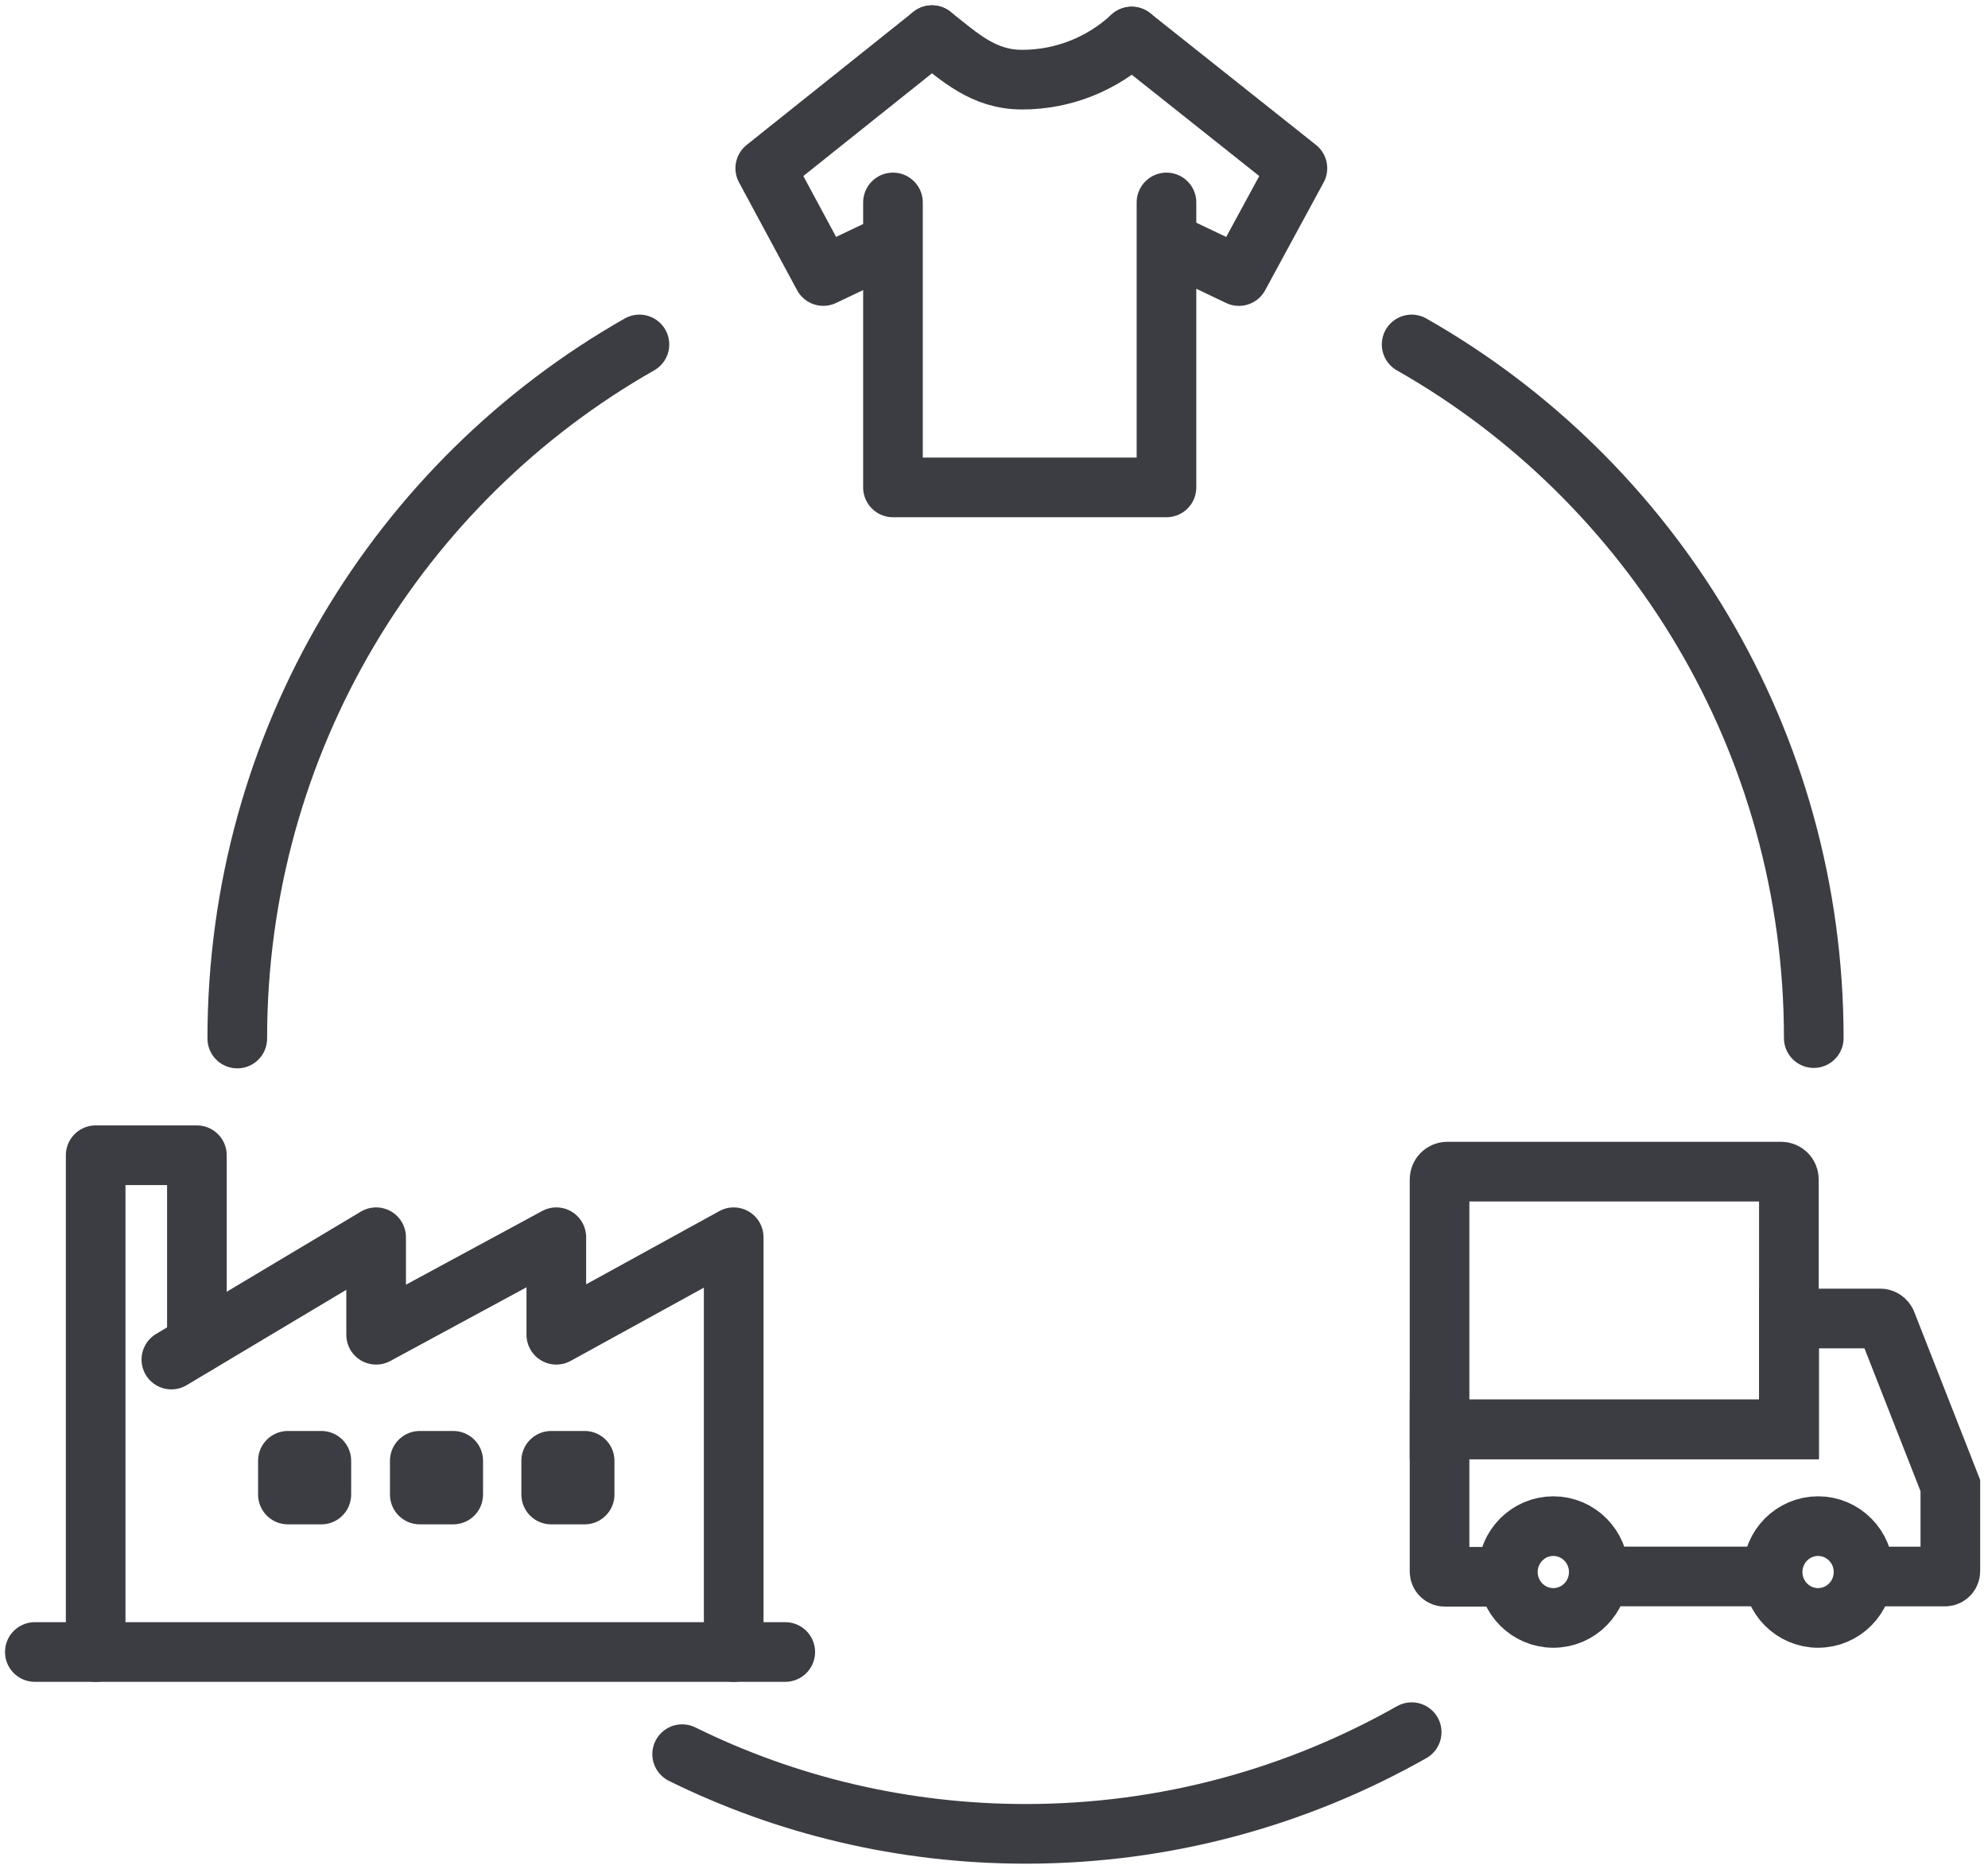 <svg width="50" height="47" viewBox="0 0 50 47" fill="none" xmlns="http://www.w3.org/2000/svg">
<path d="M8.082 36.735H7.241V37.583H8.082V36.735Z" stroke="#3C3C43" stroke-width="1.5" stroke-linejoin="round"/>
<path d="M11.399 36.735H10.558V37.583H11.399V36.735Z" stroke="#3C3C43" stroke-width="1.5" stroke-linejoin="round"/>
<path d="M14.704 36.735H13.863V37.583H14.704V36.735Z" stroke="#3C3C43" stroke-width="1.5" stroke-linejoin="round"/>
<path d="M4.31 34.189L9.46 31.113V33.565L13.992 31.113V33.565L18.453 31.113V41.543" stroke="#3C3C43" stroke-width="1.5" stroke-linecap="round" stroke-linejoin="round"/>
<path d="M0.876 41.543H19.75" stroke="#3C3C43" stroke-width="1.5" stroke-linecap="round" stroke-linejoin="round"/>
<path d="M2.406 41.543V29.051H4.952V33.8" stroke="#3C3C43" stroke-width="1.5" stroke-linecap="round" stroke-linejoin="round"/>
<path d="M23.44 0.884L19.247 4.231L20.707 6.941L22.167 6.246" stroke="#3C3C43" stroke-width="1.5" stroke-linecap="round" stroke-linejoin="round"/>
<path d="M28.462 0.919L32.631 4.231L31.16 6.942L29.7 6.246" stroke="#3C3C43" stroke-width="1.5" stroke-linecap="round" stroke-linejoin="round"/>
<path d="M22.459 5.091V12.257H29.338V5.091" stroke="#3C3C43" stroke-width="1.5" stroke-linecap="round" stroke-linejoin="round"/>
<path d="M28.462 0.919C27.738 1.591 26.768 2.003 25.706 2.003C24.736 2.003 24.141 1.438 23.44 0.884" stroke="#3C3C43" stroke-width="1.5" stroke-linecap="round" stroke-linejoin="round"/>
<path d="M5.968 26.116C5.968 18.621 10.044 12.092 16.082 8.662" stroke="#3C3C43" stroke-width="1.5" stroke-linecap="round" stroke-linejoin="round"/>
<path d="M35.505 43.559C32.632 45.185 29.326 46.116 25.799 46.116C22.704 46.116 19.761 45.397 17.157 44.112" stroke="#3C3C43" stroke-width="1.5" stroke-linecap="round" stroke-linejoin="round"/>
<path d="M35.504 8.662C41.542 12.092 45.618 18.621 45.618 26.105" stroke="#3C3C43" stroke-width="1.5" stroke-linecap="round" stroke-linejoin="round"/>
<path d="M36.4 29.463H44.798C44.909 29.463 44.992 29.554 44.992 29.659V35.945H36.206V29.659C36.206 29.547 36.296 29.463 36.4 29.463Z" stroke="#3C3C43" stroke-width="1.5" stroke-miterlimit="10" stroke-linecap="round"/>
<path d="M40.35 39.644H44.473" stroke="#3C3C43" stroke-width="1.5" stroke-miterlimit="10" stroke-linecap="round"/>
<path d="M46.96 39.645H48.921C48.997 39.645 49.053 39.581 49.053 39.512V37.358L47.445 33.26C47.417 33.197 47.355 33.156 47.293 33.156H44.999V35.945H36.206V39.519C36.206 39.596 36.268 39.651 36.337 39.651H37.855" stroke="#3C3C43" stroke-width="1.5" stroke-miterlimit="10" stroke-linecap="round"/>
<path d="M39.068 40.686C39.699 40.686 40.211 40.169 40.211 39.532C40.211 38.895 39.699 38.378 39.068 38.378C38.436 38.378 37.924 38.895 37.924 39.532C37.924 40.169 38.436 40.686 39.068 40.686Z" stroke="#3C3C43" stroke-width="1.5" stroke-miterlimit="10" stroke-linecap="round"/>
<path d="M45.726 40.686C46.358 40.686 46.87 40.169 46.87 39.532C46.87 38.895 46.358 38.378 45.726 38.378C45.095 38.378 44.583 38.895 44.583 39.532C44.583 40.169 45.095 40.686 45.726 40.686Z" stroke="#3C3C43" stroke-width="1.5" stroke-miterlimit="10" stroke-linecap="round"/>
</svg>
